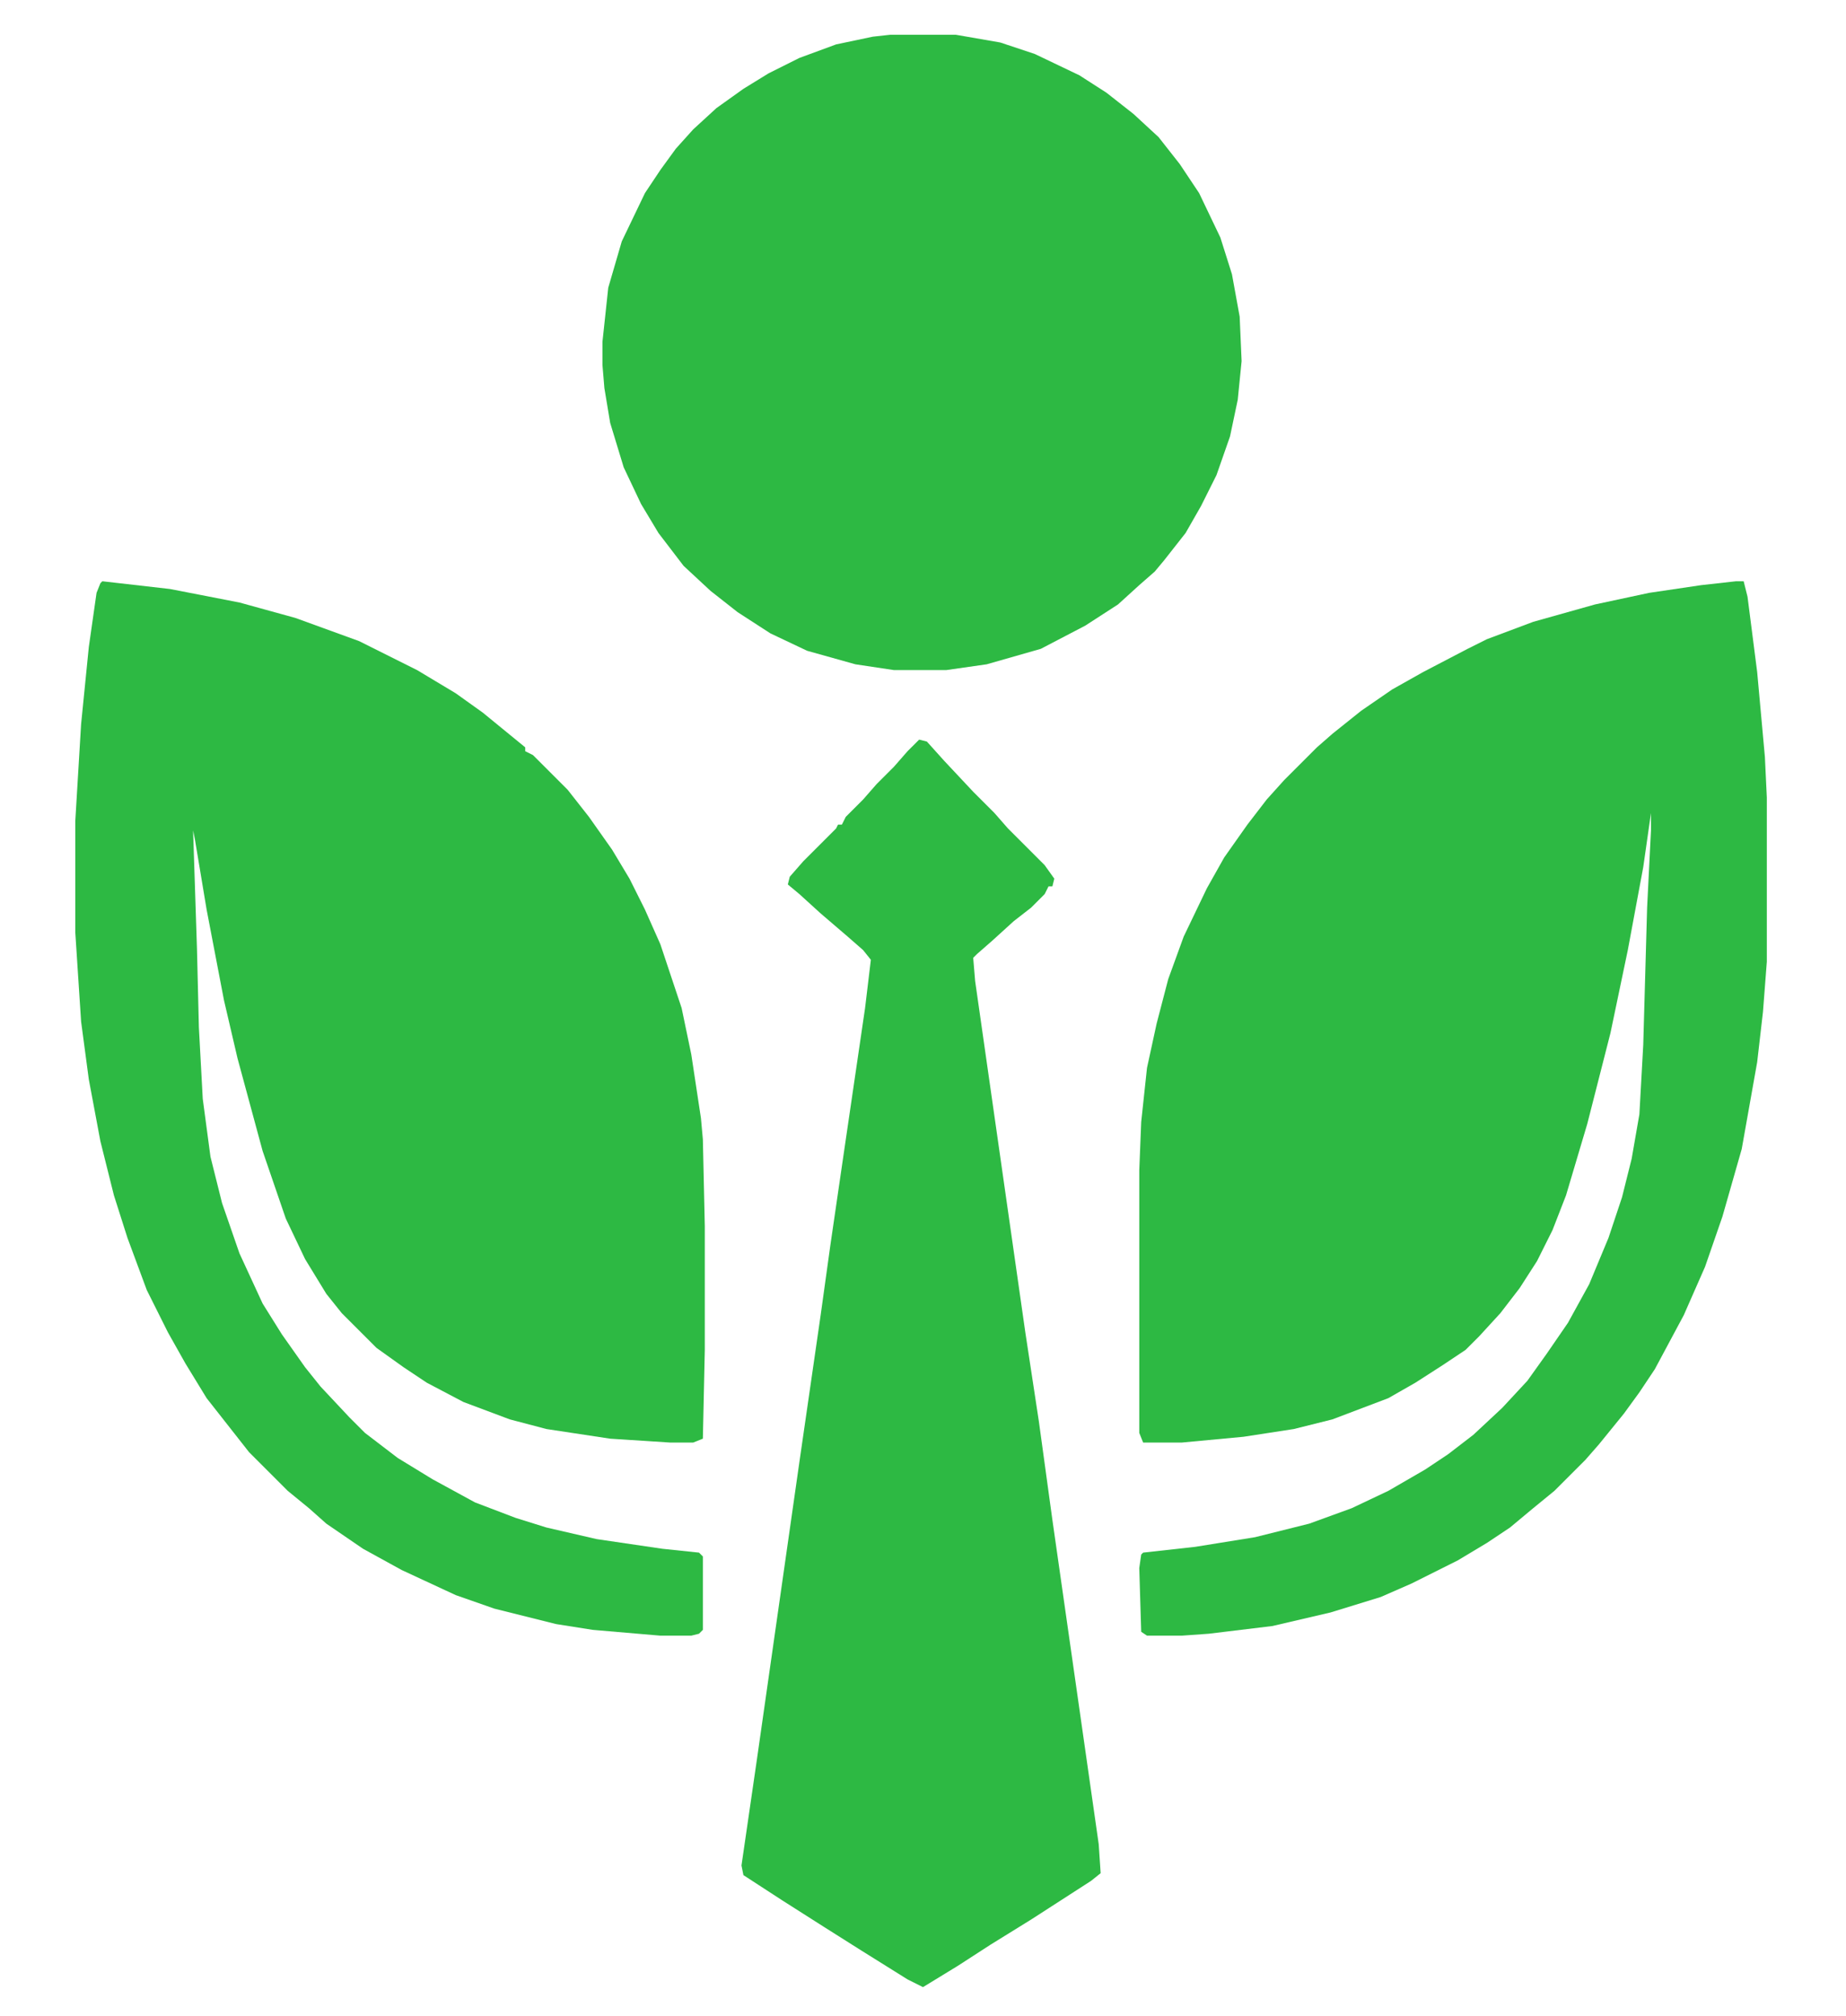 <?xml version="1.0" encoding="UTF-8"?>
<svg version="1.1" viewBox="0 0 956 1044" width="239" height="261" xmlns="http://www.w3.org/2000/svg">
<path transform="translate(899,301)" d="m0 0h4l2 8 5 39 4 44 1 21v85l-2 26-3 26-8 45-10 35-9 26-11 25-15 28-8 12-8 11-13 16-7 8-16 16-11 9-12 10-12 8-15 9-24 12-16 7-26 8-30 7-33 4-14 1h-18l-3-2-1-33 1-7 1-1 27-3 31-5 28-7 22-8 19-9 19-11 12-8 13-10 15-14 13-14 10-14 11-16 11-20 10-24 7-21 5-20 4-23 2-36 2-71 2-40v-9l-4 28-8 43-9 43-12 47-11 37-7 18-8 16-9 14-10 13-11 12-7 7-12 8-14 9-14 8-29 11-20 5-26 4-32 3h-20l-2-5v-136l1-25 3-28 5-23 6-23 8-22 12-25 9-16 12-17 10-13 9-10 17-17 8-7 15-12 16-11 16-9 23-12 10-5 24-9 32-9 28-6 27-4z" fill="#2DB943"/>
<path transform="translate(53,301)" d="m0 0 35 4 36 7 29 8 33 12 30 15 20 12 14 10 22 18v2l4 2 18 18 11 14 12 17 9 15 8 16 8 18 11 33 5 24 5 33 1 11 1 45v64l-1 46-5 2h-12l-31-2-33-5-19-5-24-9-19-10-12-8-14-10-18-18-8-10-11-18-10-21-12-35-13-48-7-30-9-47-6-36-1-5 2 61 1 41 2 37 4 30 6 24 9 26 12 26 10 16 12 17 8 10 15 16 8 8 17 13 18 11 22 12 21 8 16 5 26 6 34 5 19 2 2 2v38l-2 2-4 1h-16l-35-3-19-3-32-8-20-7-28-13-20-11-19-13-9-8-11-9-20-20-22-28-11-18-9-16-11-22-10-27-7-22-7-28-6-32-4-30-3-46v-58l3-50 4-40 4-28 2-5z" fill="#2DB943"/>
<path transform="translate(461,18)" d="m0 0h34l23 4 18 6 23 11 14 9 14 11 13 12 11 14 10 15 11 23 6 19 4 22 1 23-2 20-4 19-7 20-8 16-8 14-11 14-5 6-8 7-11 10-17 11-23 12-28 8-21 3h-27l-20-3-25-7-19-9-17-11-14-11-14-13-13-17-9-15-9-19-7-23-3-18-1-12v-12l3-28 7-24 12-25 8-12 8-11 9-10 12-11 14-10 13-8 16-8 19-7 19-4z" fill="#2DB943"/>
<path transform="translate(476,383)" d="m0 0 4 1 9 10 15 16 11 11 7 8 19 19 5 7-1 4h-2l-2 4-7 7-9 7-11 10-8 7-2 2 1 12 26 182 7 46 7 51 24 168 1 15-5 4-31 20-21 13-17 11-18 11-8-4-24-15-19-12-22-14-20-13-1-5 8-55 22-154 11-76 5-36 7-48 11-75 3-25-4-5-8-7-14-12-11-10-6-5 1-4 7-8 17-17 1-2h2l2-4 9-9 7-8 9-9 7-8z" fill="#2DB943"/>
</svg>
